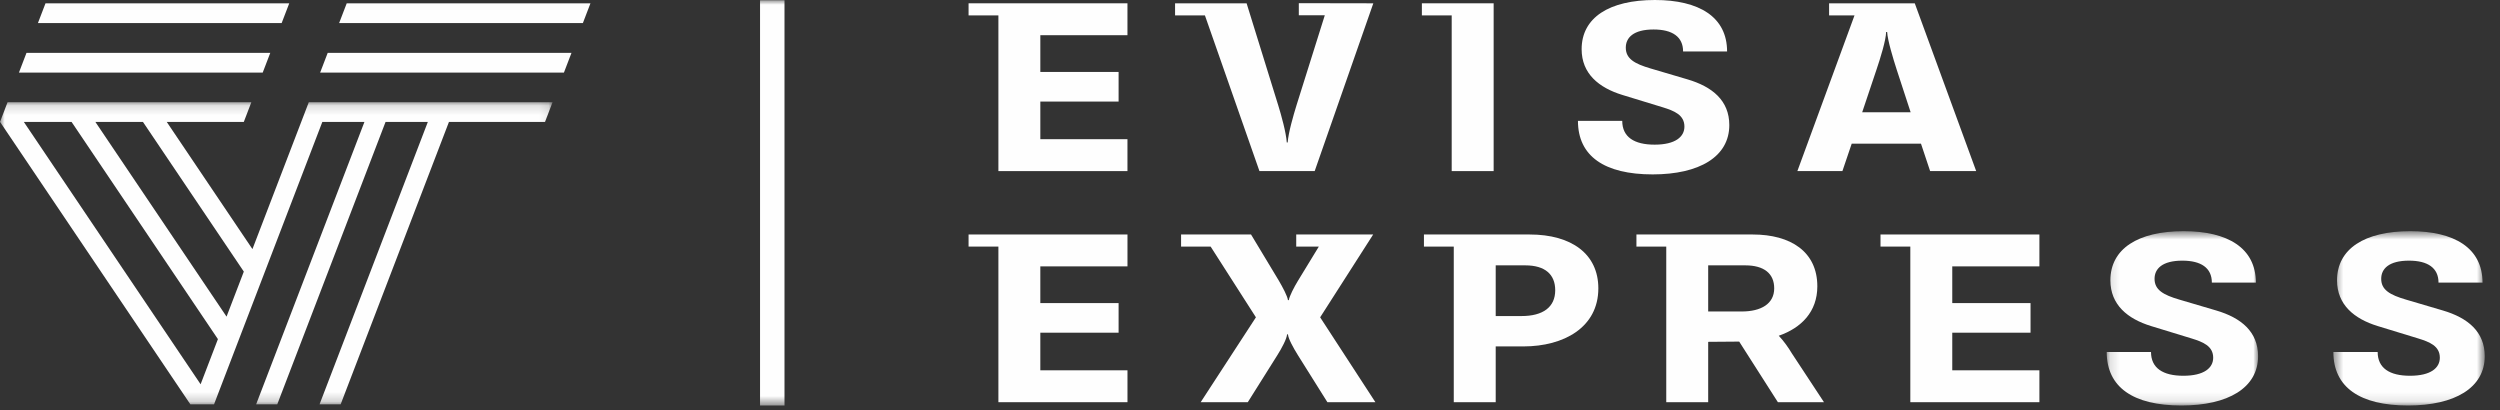 <?xml version="1.0" encoding="UTF-8"?>
<svg width="262px" height="43px" viewBox="0 0 262 43" version="1.1" xmlns="http://www.w3.org/2000/svg" xmlns:xlink="http://www.w3.org/1999/xlink">
    <rect x="0" y="0" width="262" height="43" fill="#333333" stroke="none"/>
    <title>symbolstudio_evisa_express</title>
    <defs>
        <polygon id="path-1" points="0.137 0.626 16.001 0.626 16.001 18.894 0.137 18.894"></polygon>
        <polygon id="path-3" points="0.459 0.626 16.323 0.626 16.323 18.894 0.459 18.894"></polygon>
        <polygon id="path-5" points="0 0.141 57.909 0.141 57.909 31.8 0 31.8"></polygon>
        <polygon id="path-7" points="0 42.496 260.401 42.496 260.401 -0 0 -0"></polygon>
    </defs>
    <g id="Projekty-lista" stroke="none" stroke-width="1" fill="none" fill-rule="evenodd">
        <g id="Home-Copy-19" transform="translate(-561, -4712)">
            <g id="symbolstudio_evisa_express" transform="translate(561, 4712)">
                <path d="M143.909,24.574 L135.844,24.574 L135.844,25.842 L138.213,25.842 L136.046,29.393 C135.612,30.099 135.117,31.071 135.07,31.457 L134.977,31.457 C134.932,31.058 134.436,30.113 134.003,29.381 L131.108,24.574 L123.777,24.574 L123.777,25.842 L126.874,25.842 L131.62,33.255 L125.831,42.15 L130.768,42.15 L133.833,37.276 C134.359,36.451 134.854,35.492 134.885,35.039 L134.977,35.039 C135.024,35.505 135.504,36.397 136.046,37.263 L139.111,42.15 L144.141,42.15 L138.352,33.255 L143.909,24.574 Z" id="Fill-1" fill="#FEFEFE"></path>
                <path d="M159.458,33.122 L156.75,33.122 L156.75,27.809 L159.846,27.809 C161.934,27.809 162.987,28.768 162.987,30.419 C162.987,32.19 161.702,33.122 159.458,33.122 M160.31,24.575 L149.229,24.575 L149.229,25.842 L152.355,25.842 L152.355,42.15 L156.75,42.15 L156.75,36.304 L159.66,36.304 C163.869,36.304 167.506,34.321 167.506,30.219 C167.506,26.61 164.689,24.575 160.31,24.575" id="Fill-3" fill="#FEFEFE"></path>
                <path d="M182.532,32.643 L179.018,32.643 L179.018,27.809 L182.903,27.809 C184.868,27.809 185.937,28.662 185.937,30.219 C185.937,31.831 184.576,32.643 182.532,32.643 M186.416,35.186 C188.785,34.36 190.456,32.67 190.456,30.006 C190.456,26.372 187.655,24.575 183.693,24.575 L171.498,24.575 L171.498,25.842 L174.624,25.842 L174.624,42.15 L179.018,42.15 L179.018,35.825 L182.268,35.799 L186.323,42.15 L191.153,42.15 L187.779,37.024 C187.438,36.451 186.958,35.759 186.416,35.186" id="Fill-5" fill="#FEFEFE"></path>
                <g id="Group-9" transform="translate(220.646, 23.602)">
                    <mask id="mask-2" fill="white">
                        <use xlink:href="#path-1"></use>
                    </mask>
                    <g id="Clip-8"></g>
                    <path d="M11.606,8.934 L7.768,7.802 C6.034,7.297 5.151,6.763 5.151,5.618 C5.151,4.566 5.956,3.714 8.062,3.714 C10.027,3.714 11.157,4.473 11.157,6.018 L15.769,6.018 C15.769,2.396 12.829,0.626 8.201,0.626 C3.402,0.626 0.523,2.476 0.523,5.778 C0.523,8.335 2.319,9.813 4.795,10.572 L9.021,11.864 C10.228,12.236 11.296,12.662 11.296,13.887 C11.296,14.952 10.352,15.778 8.17,15.778 C6.034,15.778 4.78,14.979 4.78,13.288 L0.137,13.288 C0.137,16.989 2.923,18.894 7.968,18.894 C12.859,18.894 16.001,17.043 16.001,13.727 C16.001,11.17 14.237,9.706 11.606,8.934" id="Fill-7" fill="#FEFEFE" mask="url(#mask-2)"></path>
                </g>
                <g id="Group-12" transform="translate(244.077, 23.602)">
                    <mask id="mask-4" fill="white">
                        <use xlink:href="#path-3"></use>
                    </mask>
                    <g id="Clip-11"></g>
                    <path d="M11.928,8.934 L8.089,7.802 C6.355,7.297 5.473,6.763 5.473,5.618 C5.473,4.566 6.278,3.714 8.383,3.714 C10.349,3.714 11.479,4.473 11.479,6.018 L16.091,6.018 C16.091,2.396 13.15,0.626 8.523,0.626 C3.724,0.626 0.845,2.476 0.845,5.778 C0.845,8.335 2.64,9.813 5.117,10.572 L9.342,11.864 C10.55,12.236 11.618,12.662 11.618,13.887 C11.618,14.952 10.674,15.778 8.491,15.778 C6.355,15.778 5.102,14.979 5.102,13.288 L0.459,13.288 C0.459,16.989 3.244,18.894 8.29,18.894 C13.181,18.894 16.323,17.043 16.323,13.727 C16.323,11.17 14.558,9.706 11.928,8.934" id="Fill-10" fill="#FEFEFE" mask="url(#mask-4)"></path>
                </g>
                <polygon id="Fill-13" fill="#FEFEFE" points="101.506 24.574 101.506 25.842 104.632 25.842 104.632 42.15 118.159 42.15 118.159 38.808 109.026 38.808 109.026 34.866 117.229 34.866 117.229 31.764 109.026 31.764 109.026 27.916 118.159 27.916 118.159 24.574 104.632 24.574"></polygon>
                <polygon id="Fill-15" fill="#FEFEFE" points="197.077 24.574 197.077 25.842 200.202 25.842 200.202 42.15 213.729 42.15 213.729 38.808 204.597 38.808 204.597 34.866 212.8 34.866 212.8 31.764 204.597 31.764 204.597 27.916 213.729 27.916 213.729 24.574"></polygon>
                <polygon id="Fill-17" fill="#FEFEFE" points="104.632 17.931 118.157 17.931 118.157 14.587 109.027 14.587 109.027 10.644 117.229 10.644 117.229 7.54 109.027 7.54 109.027 3.689 118.157 3.689 118.157 0.346 101.506 0.346 101.506 1.614 104.632 1.614"></polygon>
                <polygon id="Fill-19" fill="#FEFEFE" points="152.138 17.931 156.534 17.931 156.534 0.346 152.138 0.346 149.013 0.346 149.013 1.614 152.138 1.614"></polygon>
                <path d="M173.401,15.16 C171.265,15.16 170.011,14.36 170.011,12.669 L165.369,12.669 C165.369,16.372 168.154,18.277 173.199,18.277 C178.09,18.277 181.231,16.425 181.231,13.109 C181.231,10.551 179.467,9.085 176.836,8.313 L172.998,7.18 C171.265,6.674 170.383,6.141 170.383,4.995 C170.383,3.943 171.188,3.09 173.293,3.09 C175.258,3.09 176.388,3.849 176.388,5.394 L180.999,5.394 C180.999,1.772 178.059,0 173.432,0 C168.635,0 165.755,1.851 165.755,5.156 C165.755,7.713 167.551,9.192 170.027,9.951 L174.253,11.243 C175.459,11.617 176.527,12.042 176.527,13.268 C176.527,14.334 175.584,15.16 173.401,15.16" id="Fill-21" fill="#FEFEFE"></path>
                <path d="M195.158,11.763 L196.66,7.287 C197.062,6.101 197.65,4.21 197.665,3.357 L197.774,3.357 C197.82,4.223 198.393,6.115 198.779,7.313 L200.234,11.763 L195.158,11.763 Z M202.277,17.931 L207.105,17.931 L200.668,0.346 L191.689,0.346 L191.689,1.614 L194.353,1.614 L188.364,17.931 L193.084,17.931 L194.06,15.053 L201.318,15.053 L202.277,17.931 Z" id="Fill-23" fill="#FEFEFE"></path>
                <path d="M126.273,1.606 L131.99,17.931 L137.779,17.931 L143.923,0.347 L136.116,0.333 L136.116,1.601 L138.839,1.601 L135.875,11.03 C135.55,12.083 135.024,13.894 134.947,14.933 L134.854,14.933 C134.792,13.92 134.282,12.083 133.956,11.03 L130.644,0.347 L123.147,0.347 L123.147,1.614 L126.273,1.614 L126.273,1.606 Z" id="Fill-25" fill="#FEFEFE"></path>
                <line x1="20.218" y1="42.373" x2="20.659" y2="41.223" id="Fill-27" fill="#FEFEFE"></line>
                <polygon id="Fill-29" fill="#FEFEFE" points="30.313 0.347 4.769 0.347 3.976 2.414 29.519 2.414"></polygon>
                <polygon id="Fill-31" fill="#FEFEFE" points="27.531 7.611 28.324 5.543 2.775 5.543 1.983 7.611"></polygon>
                <g id="Group-35" transform="translate(0, 10.572)">
                    <mask id="mask-6" fill="white">
                        <use xlink:href="#path-5"></use>
                    </mask>
                    <g id="Clip-34"></g>
                    <path d="M23.742,22.61 L9.997,2.209 L14.984,2.209 L25.552,17.892 L23.742,22.61 Z M21.024,29.7 L2.5,2.209 L7.504,2.209 L22.838,24.968 L21.024,29.7 Z M32.361,0.141 L26.456,15.534 L17.477,2.209 L25.549,2.209 L25.551,2.204 L26.341,0.141 L0.793,0.141 L0.003,2.2 L0.002,2.204 L-0,2.209 L0.008,2.209 L19.948,31.8 L20.218,31.8 L22.431,31.8 L33.779,2.209 L38.192,2.209 L26.844,31.8 L29.057,31.8 L40.405,2.209 L44.836,2.209 L33.489,31.8 L35.701,31.8 L47.049,2.209 L57.116,2.209 L57.118,2.204 L57.909,0.141 L32.361,0.141 Z" id="Fill-33" fill="#FEFEFE" mask="url(#mask-6)"></path>
                </g>
                <polygon id="Fill-36" fill="#FEFEFE" points="36.336 0.347 35.542 2.414 61.087 2.414 61.88 0.347"></polygon>
                <polygon id="Fill-38" fill="#FEFEFE" points="34.343 5.543 33.549 7.611 59.098 7.611 59.891 5.543"></polygon>
                <mask id="mask-8" fill="white">
                    <use xlink:href="#path-7"></use>
                </mask>
                <g id="Clip-41"></g>
                <polygon id="Fill-40" fill="#FEFEFE" mask="url(#mask-8)" points="79.653 42.496 82.215 42.496 82.215 0.025 79.653 0.025"></polygon>
            </g>
        </g>
    </g>
</svg>
